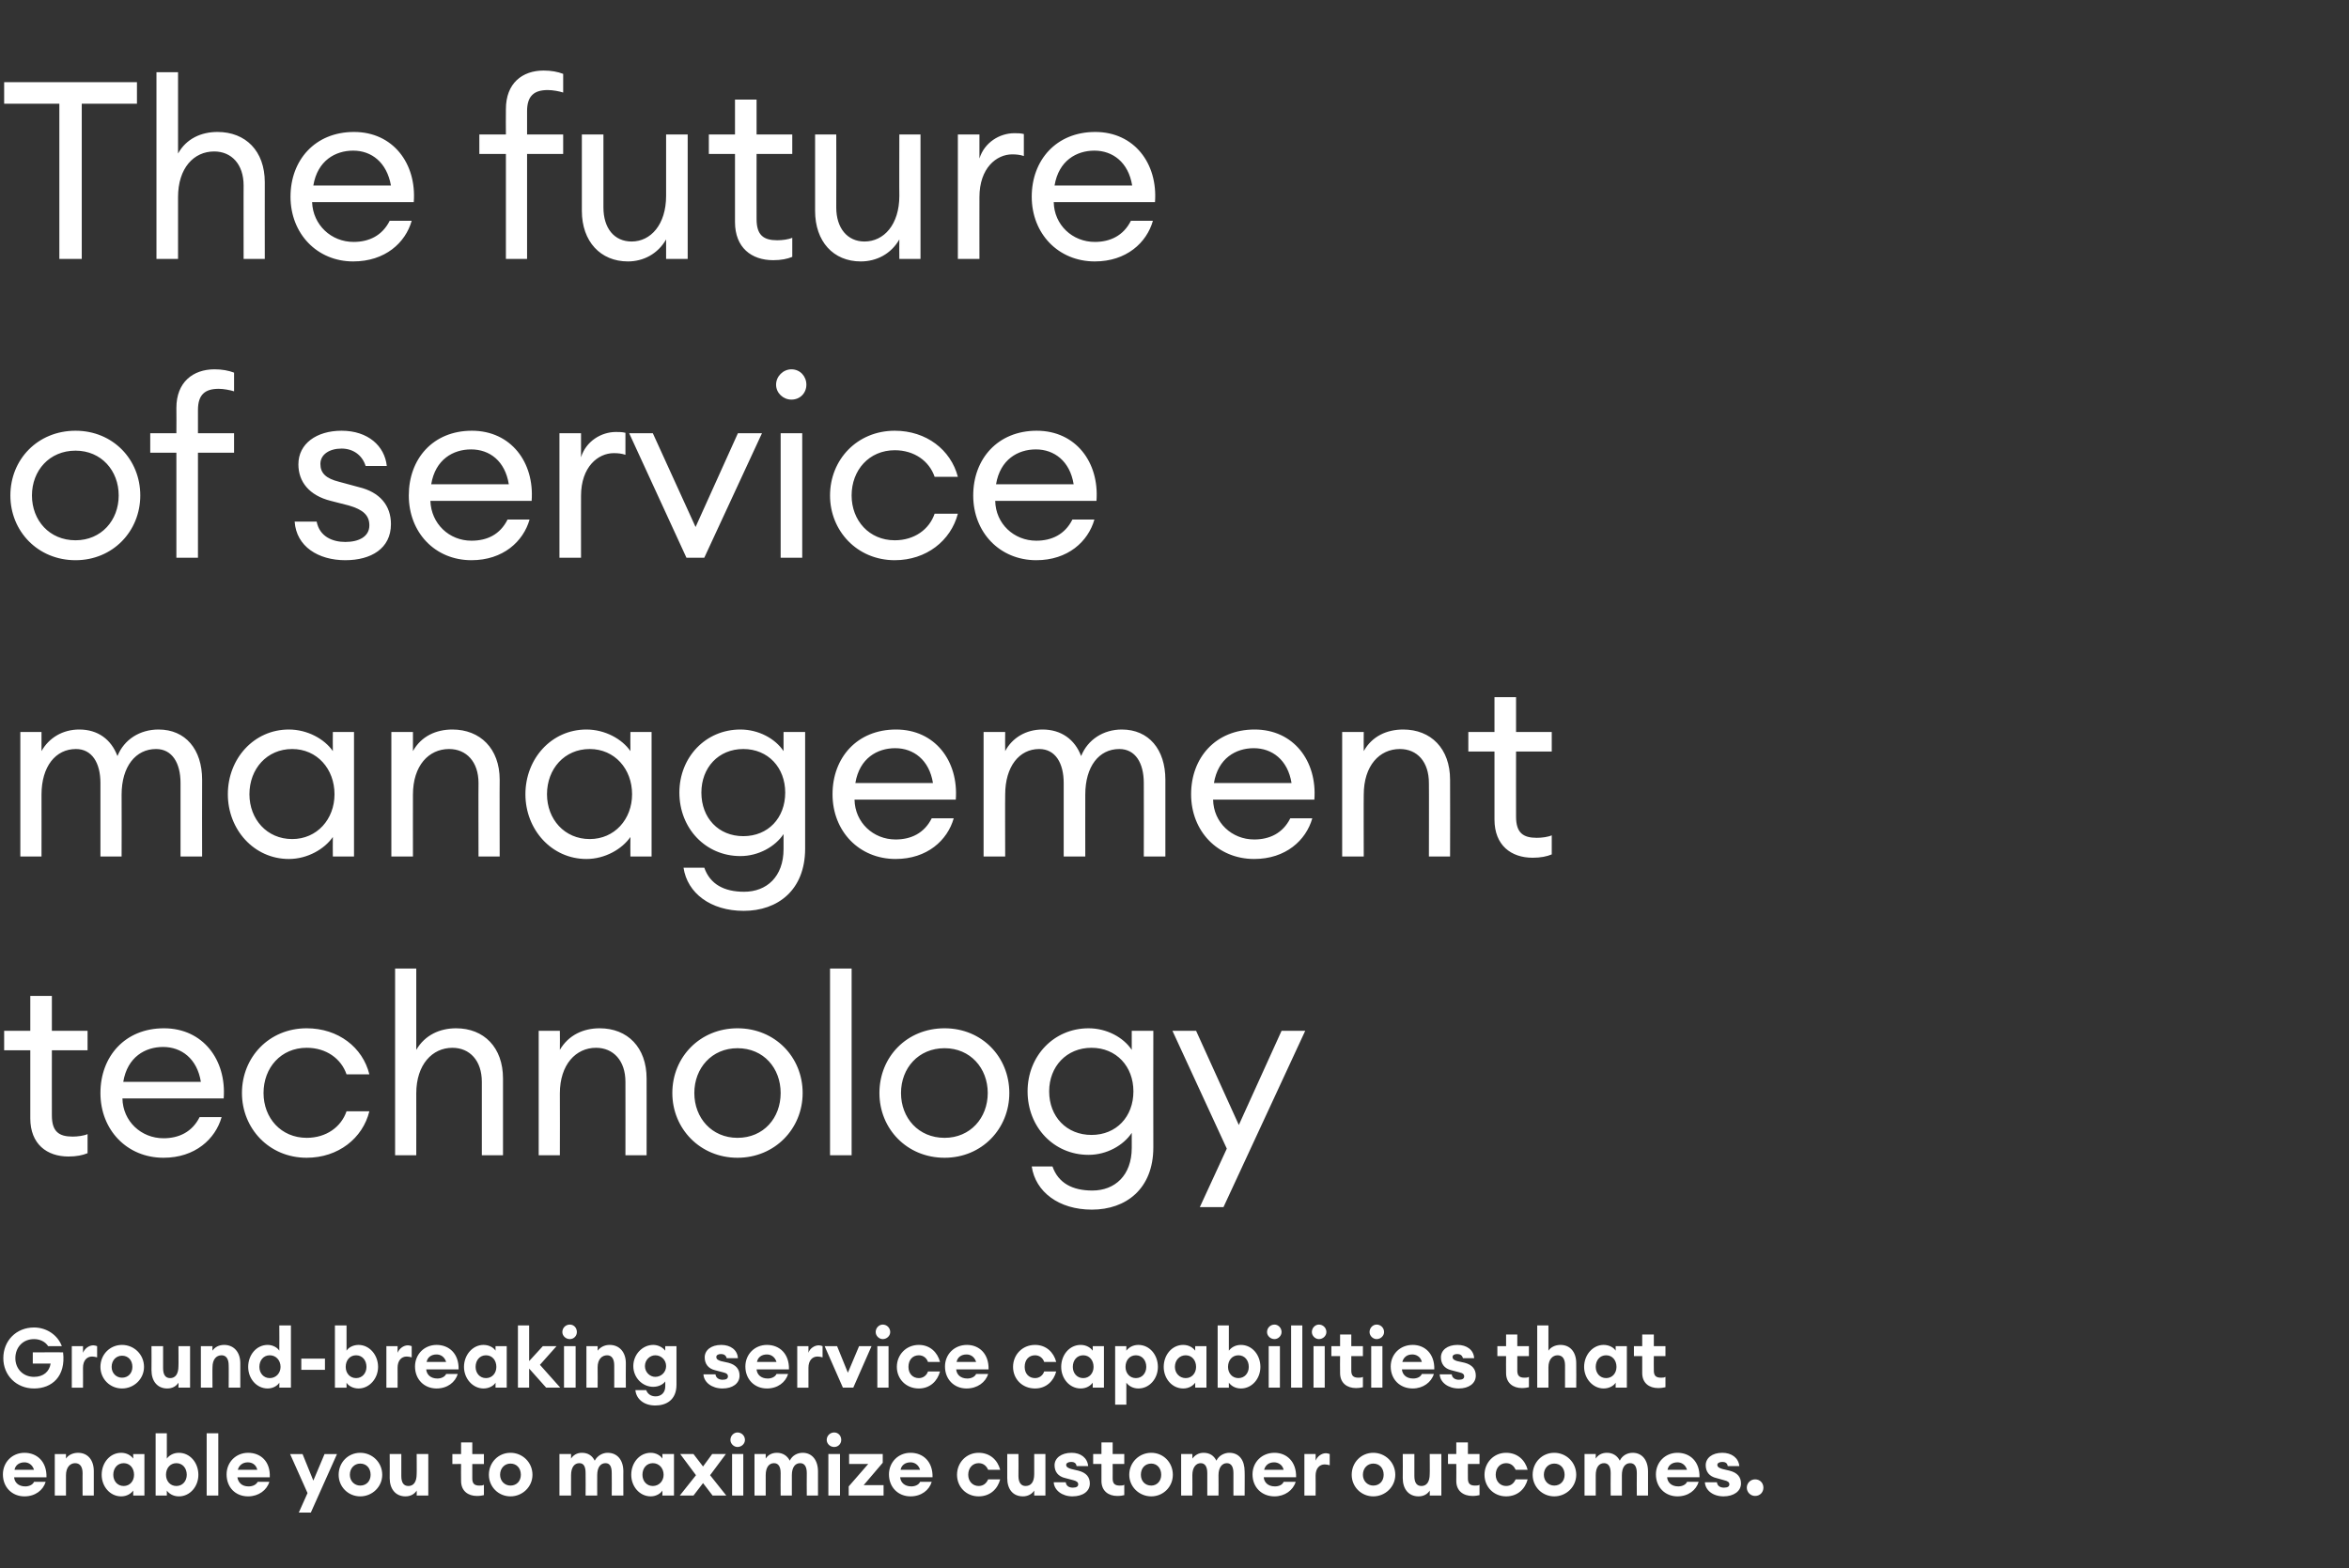 <?xml version="1.0" standalone="no"?><!DOCTYPE svg PUBLIC "-//W3C//DTD SVG 1.1//EN" "http://www.w3.org/Graphics/SVG/1.1/DTD/svg11.dtd"><svg xmlns="http://www.w3.org/2000/svg" version="1.1" width="566px" height="377.9px" viewBox="0 -1 566 377.9" style="top:-1px"><rect x="0" y="-1" width="566" height="377.9" fill="#333333" stroke="none"/><desc>The future of service management technology Ground-breaking service capabilities that enable you to maximize customer</desc><defs/><g id="Polygon76166"><path d="m5.9 359.6c-3 0-5.2-2.2-5.2-5.3c0-2.9 2.2-5.2 5.2-5.2c3 0 5.4 2.1 5.3 5.9H3.4c.1 1.2 1 2.2 2.7 2.2c.9 0 1.8-.4 2.1-1.1h2.8c-.6 2-2.5 3.5-5.1 3.5zm-2.4-6.4h4.7c-.4-1.3-1.4-1.8-2.3-1.8c-1.3 0-2.2.7-2.4 1.8zm9.7-3.8h2.7v1.1c.5-.8 1.6-1.4 2.9-1.4c2.4 0 3.8 1.8 3.8 4.4c.02 0 0 5.9 0 5.9h-2.7s-.02-5.44 0-5.4c0-1.5-.6-2.4-1.8-2.4c-1.2 0-2.2 1-2.2 2.9v4.9h-2.7v-10zm16-.3c1.4 0 2.4.7 2.9 1.4c-.02-.02 0-1.1 0-1.1h2.7v10h-2.7s-.02-1.16 0-1.2c-.5.7-1.5 1.4-2.9 1.4c-2.7 0-4.7-2.4-4.7-5.2c0-2.9 2-5.3 4.7-5.3zm.6 2.5c-1.5 0-2.5 1.2-2.5 2.8c0 1.5 1 2.7 2.5 2.7c1.5 0 2.5-1.2 2.5-2.7c0-1.6-1-2.8-2.5-2.8zm10.4 7.8h-2.7v-15h2.7s.02 6.08 0 6.1c.5-.7 1.5-1.4 2.9-1.4c2.7 0 4.7 2.4 4.7 5.3c0 2.8-2 5.2-4.7 5.2c-1.4 0-2.4-.7-2.9-1.4c.02.04 0 1.2 0 1.2zm2.3-7.8c-1.5 0-2.5 1.2-2.5 2.8c0 1.5 1 2.7 2.5 2.7c1.5 0 2.5-1.2 2.5-2.7c0-1.6-1-2.8-2.5-2.8zm7.3-7.2h2.8v15h-2.8v-15zm10 15.2c-3.1 0-5.2-2.2-5.2-5.3c0-2.9 2.2-5.2 5.2-5.2c3 0 5.4 2.1 5.2 5.9h-7.8c.2 1.2 1 2.2 2.7 2.2c1 0 1.8-.4 2.2-1.1h2.8c-.6 2-2.6 3.5-5.1 3.5zm-2.5-6.4h4.7c-.3-1.3-1.3-1.8-2.3-1.8c-1.2 0-2.1.7-2.4 1.8zM72 363.5l2.1-4.7l-4.2-9.4h3l2.6 6.4l2.7-6.4h3l-6.3 14.1H72zm14.8-3.9c-2.9 0-5.2-2.3-5.2-5.2c0-3 2.3-5.3 5.2-5.3c2.9 0 5.3 2.3 5.3 5.3c0 2.9-2.4 5.2-5.3 5.2zm0-2.6c1.5 0 2.5-1.1 2.5-2.6c0-1.6-1-2.7-2.5-2.7c-1.4 0-2.5 1.1-2.5 2.7c0 1.5 1.1 2.6 2.5 2.6zm7.1-7.6h2.8s-.02 5.3 0 5.3c0 1.5.5 2.4 1.7 2.4c1.2 0 2-.9 2-2.9c.04.04 0-4.8 0-4.8h2.8v10h-2.8s.04-1.18 0-1.2c-.5.8-1.4 1.4-2.7 1.4c-2.4 0-3.8-1.8-3.8-4.4c.04-.04 0-5.8 0-5.8zm21 10.1c-2.1 0-3.8-1.2-3.8-3.6c-.04-.04 0-4.1 0-4.1H109v-2.4h2.1v-2.8h2.7v2.8h2.8v2.4h-2.8v3.5c0 1.2.5 1.7 1.7 1.7c.4 0 .8 0 1.1-.2v2.5c-.4.1-1 .2-1.7.2zm8.1.1c-2.9 0-5.2-2.3-5.2-5.2c0-3 2.3-5.3 5.2-5.3c2.9 0 5.3 2.3 5.3 5.3c0 2.9-2.4 5.2-5.3 5.2zm0-2.6c1.5 0 2.5-1.1 2.5-2.6c0-1.6-1-2.7-2.5-2.7c-1.4 0-2.5 1.1-2.5 2.7c0 1.5 1.1 2.6 2.5 2.6zm11.8-7.6h2.8s-.02 1.1 0 1.1c.5-.8 1.4-1.4 2.6-1.4c1.5 0 2.5.7 3.1 1.9c.7-1.3 2-1.9 3.1-1.9c2.4 0 3.8 1.8 3.8 4.5c-.02-.04 0 5.8 0 5.8h-2.8s.04-5.38 0-5.4c0-1.5-.4-2.4-1.5-2.4c-1.2 0-2 1-2 2.9c-.02-.02 0 4.9 0 4.9h-2.8s.04-5.38 0-5.4c0-1.5-.4-2.4-1.5-2.4c-1.2 0-2 1-2 2.9c-.02-.02 0 4.9 0 4.9h-2.8v-10zm22-.3c1.3 0 2.4.7 2.8 1.4c.04-.02 0-1.1 0-1.1h2.8v10h-2.8s.04-1.16 0-1.2c-.4.7-1.5 1.4-2.8 1.4c-2.7 0-4.7-2.4-4.7-5.2c0-2.9 2-5.3 4.7-5.3zm.5 2.5c-1.5 0-2.5 1.2-2.5 2.8c0 1.5 1 2.7 2.5 2.7c1.5 0 2.6-1.2 2.6-2.7c0-1.6-1.1-2.8-2.6-2.8zm10.4 2.9l-3.8-5.1h3.2l2.3 3l2.2-3h3.3l-3.8 5.1l3.9 4.9h-3.3l-2.3-3l-2.3 3h-3.3l3.9-4.9zm10-6.8c-.9 0-1.7-.8-1.7-1.7c0-1 .8-1.8 1.7-1.8c1 0 1.8.8 1.8 1.8c0 .9-.8 1.7-1.8 1.7zm-1.3 1.7h2.7v10h-2.7v-10zm5.4 0h2.7v1.1c.5-.8 1.4-1.4 2.7-1.4c1.4 0 2.5.7 3.1 1.9c.6-1.3 1.9-1.9 3.1-1.9c2.3 0 3.7 1.8 3.7 4.5v5.8h-2.7s-.04-5.38 0-5.4c0-1.5-.5-2.4-1.6-2.4c-1.2 0-2 1-2 2.9v4.9h-2.7s-.04-5.38 0-5.4c0-1.5-.5-2.4-1.6-2.4c-1.2 0-2 1-2 2.9v4.9h-2.7v-10zm19.2-1.7c-1 0-1.8-.8-1.8-1.7c0-1 .8-1.8 1.8-1.8c1 0 1.7.8 1.7 1.8c0 .9-.7 1.7-1.7 1.7zm-1.4 1.7h2.8v10h-2.8v-10zm4.9 7.8l4.7-5.4h-4.6v-2.4h8.1v2.1l-4.6 5.4h4.8v2.5h-8.4v-2.2zm14.9 2.4c-3 0-5.2-2.2-5.2-5.3c0-2.9 2.2-5.2 5.2-5.2c3 0 5.4 2.1 5.3 5.9h-7.8c.1 1.2 1 2.2 2.7 2.2c.9 0 1.8-.4 2.1-1.1h2.8c-.6 2-2.5 3.5-5.1 3.5zm-2.4-6.4h4.7c-.4-1.3-1.4-1.8-2.3-1.8c-1.3 0-2.2.7-2.4 1.8zm18.8 6.4c-3 0-5.2-2.3-5.2-5.2c0-2.9 2.2-5.3 5.2-5.3c2.8 0 4.6 1.8 5.2 4.1h-2.9c-.4-.9-1.1-1.6-2.3-1.6c-1.4 0-2.5 1.1-2.5 2.8c0 1.6 1.1 2.7 2.5 2.7c1.2 0 1.9-.7 2.3-1.6h2.9c-.6 2.3-2.4 4.1-5.2 4.1zm6.9-10.2h2.7s.04 5.3 0 5.3c0 1.5.6 2.4 1.7 2.4c1.3 0 2.1-.9 2.1-2.9v-4.8h2.7v10h-2.7v-1.2c-.5.8-1.5 1.4-2.7 1.4c-2.5 0-3.8-1.8-3.8-4.4v-5.8zm15.7 10.2c-2.5 0-4.4-1.5-4.5-3.4h2.9c.1.9.8 1.3 1.7 1.3c.9 0 1.3-.3 1.3-.8c0-.5-.4-.8-1.2-1l-1.9-.5c-1.8-.4-2.6-1.6-2.6-3.1c0-1.7 1.6-3 4.1-3c2.2 0 3.8 1.2 4 3.2h-2.8c-.1-.8-.7-1-1.3-1c-.7 0-1.2.3-1.2.7c0 .6.6.8 1.2 1l1.7.4c2 .5 2.8 1.6 2.8 3.1c0 1.9-1.7 3.1-4.2 3.1zm10.8-.1c-2.1 0-3.8-1.2-3.8-3.6c-.02-.04 0-4.1 0-4.1h-2v-2.4h2v-2.8h2.7v2.8h2.8v2.4h-2.8s.02 3.52 0 3.5c0 1.2.5 1.7 1.7 1.7c.5 0 .8 0 1.1-.2v2.5c-.4.1-.9.2-1.7.2zm8.2.1c-2.9 0-5.3-2.3-5.3-5.2c0-3 2.4-5.3 5.3-5.3c2.9 0 5.2 2.3 5.2 5.3c0 2.9-2.3 5.2-5.2 5.2zm0-2.6c1.4 0 2.4-1.1 2.4-2.6c0-1.6-1-2.7-2.4-2.7c-1.5 0-2.5 1.1-2.5 2.7c0 1.5 1 2.6 2.5 2.6zm7.2-7.6h2.7s.04 1.1 0 1.1c.6-.8 1.5-1.4 2.7-1.4c1.5 0 2.5.7 3.1 1.9c.6-1.3 2-1.9 3.1-1.9c2.4 0 3.7 1.8 3.7 4.5c.04-.04 0 5.8 0 5.8h-2.7V354c0-1.5-.5-2.4-1.6-2.4c-1.1 0-2 1-2 2.9c.04-.02 0 4.9 0 4.9h-2.7V354c0-1.5-.5-2.4-1.6-2.4c-1.1 0-2 1-2 2.9c.04-.02 0 4.9 0 4.9h-2.7v-10zm22.5 10.2c-3.1 0-5.3-2.2-5.3-5.3c0-2.9 2.2-5.2 5.3-5.2c2.9 0 5.3 2.1 5.2 5.9h-7.8c.1 1.2 1 2.2 2.7 2.2c1 0 1.8-.4 2.1-1.1h2.9c-.6 2-2.6 3.5-5.1 3.5zm-2.5-6.4h4.7c-.3-1.3-1.4-1.8-2.3-1.8c-1.3 0-2.1.7-2.4 1.8zm9.7-3.8h2.7s.04 1.56 0 1.6c.4-1 1.4-1.8 2.5-1.8c.3 0 .6.1.9.2v2.7c-.4-.1-.8-.2-1.2-.2c-1.3 0-2.2 1-2.2 2.7c.04-.02 0 4.8 0 4.8h-2.7v-10zm16.6 10.2c-2.9 0-5.2-2.3-5.2-5.2c0-3 2.3-5.3 5.2-5.3c2.9 0 5.3 2.3 5.3 5.3c0 2.9-2.4 5.2-5.3 5.2zm0-2.6c1.5 0 2.5-1.1 2.5-2.6c0-1.6-1-2.7-2.5-2.7c-1.4 0-2.5 1.1-2.5 2.7c0 1.5 1.1 2.6 2.5 2.6zm7.1-7.6h2.8s-.02 5.3 0 5.3c0 1.5.5 2.4 1.7 2.4c1.2 0 2-.9 2-2.9c.04.04 0-4.8 0-4.8h2.8v10h-2.8s.04-1.18 0-1.2c-.5.8-1.4 1.4-2.7 1.4c-2.4 0-3.8-1.8-3.8-4.4c.04-.04 0-5.8 0-5.8zm16.8 10.1c-2.2 0-3.9-1.2-3.9-3.6c.04-.04 0-4.1 0-4.1h-2v-2.4h2v-2.8h2.8v2.8h2.8v2.4h-2.8s-.02 3.52 0 3.5c0 1.2.5 1.7 1.7 1.7c.4 0 .8 0 1.1-.2v2.5c-.4.1-1 .2-1.7.2zm8.1.1c-3 0-5.2-2.3-5.2-5.2c0-2.9 2.2-5.3 5.2-5.3c2.8 0 4.6 1.8 5.2 4.1h-2.9c-.4-.9-1.1-1.6-2.3-1.6c-1.4 0-2.5 1.1-2.5 2.8c0 1.6 1.1 2.7 2.5 2.7c1.2 0 1.9-.7 2.3-1.6h2.9c-.6 2.3-2.4 4.1-5.2 4.1zm11.6 0c-2.9 0-5.2-2.3-5.2-5.2c0-3 2.3-5.3 5.2-5.3c2.9 0 5.3 2.3 5.3 5.3c0 2.9-2.4 5.2-5.3 5.2zm0-2.6c1.5 0 2.5-1.1 2.5-2.6c0-1.6-1-2.7-2.5-2.7c-1.4 0-2.5 1.1-2.5 2.7c0 1.5 1.1 2.6 2.5 2.6zm7.3-7.6h2.7v1.1c.5-.8 1.4-1.4 2.7-1.4c1.4 0 2.5.7 3.1 1.9c.6-1.3 1.9-1.9 3.1-1.9c2.3 0 3.7 1.8 3.7 4.5v5.8h-2.7s-.04-5.38 0-5.4c0-1.5-.5-2.4-1.6-2.4c-1.2 0-2 1-2 2.9v4.9h-2.7s-.04-5.38 0-5.4c0-1.5-.5-2.4-1.6-2.4c-1.2 0-2 1-2 2.9v4.9h-2.7v-10zm22.4 10.2c-3 0-5.2-2.2-5.2-5.3c0-2.9 2.2-5.2 5.2-5.2c3 0 5.4 2.1 5.3 5.9h-7.8c.1 1.2 1 2.2 2.7 2.2c.9 0 1.8-.4 2.1-1.1h2.8c-.6 2-2.5 3.5-5.1 3.5zm-2.4-6.4h4.7c-.4-1.3-1.4-1.8-2.3-1.8c-1.3 0-2.2.7-2.4 1.8zm13.5 6.4c-2.6 0-4.4-1.5-4.5-3.4h2.9c.1.9.8 1.3 1.7 1.3c.9 0 1.3-.3 1.3-.8c0-.5-.4-.8-1.3-1l-1.8-.5c-1.8-.4-2.6-1.6-2.6-3.1c0-1.7 1.5-3 4-3c2.2 0 3.9 1.2 4.1 3.2h-2.8c-.1-.8-.7-1-1.3-1c-.7 0-1.2.3-1.2.7c0 .6.6.8 1.2 1l1.7.4c2 .5 2.8 1.6 2.8 3.1c0 1.9-1.8 3.1-4.2 3.1zm7.6-.1c-1.1 0-2-.9-2-2c0-1.1.9-2 2-2c1.2 0 2 .9 2 2c0 1.1-.8 2-2 2z" stroke="none" fill="#fff"/></g><g id="Polygon76165"><path d="m8.2 318.9c3 0 5.7 1.8 6.7 4.5h-3.3c-.7-1.1-2-1.7-3.4-1.7c-2.7 0-4.5 2-4.5 4.6c0 2.5 1.8 4.5 4.5 4.5c2.3 0 3.7-1.3 4-3.2c.04-.02-4.3 0-4.3 0v-2.7s7.34-.04 7.3 0c.7 5.8-2.7 8.7-7 8.7c-4.3 0-7.4-3.2-7.4-7.3c0-4.2 3.1-7.4 7.4-7.4zm9.1 4.5h2.7s.02 1.56 0 1.6c.4-1 1.4-1.8 2.5-1.8c.3 0 .6.1.9.2v2.7c-.4-.1-.8-.2-1.2-.2c-1.3 0-2.2 1-2.2 2.7c.02-.02 0 4.8 0 4.8h-2.7v-10zm12.1 10.2c-2.9 0-5.2-2.3-5.2-5.2c0-3 2.3-5.3 5.2-5.3c2.9 0 5.3 2.3 5.3 5.3c0 2.9-2.4 5.2-5.3 5.2zm0-2.6c1.5 0 2.5-1.1 2.5-2.6c0-1.6-1-2.7-2.5-2.7c-1.4 0-2.5 1.1-2.5 2.7c0 1.5 1.1 2.6 2.5 2.6zm7.1-7.6h2.8s-.02 5.3 0 5.3c0 1.5.5 2.4 1.7 2.4c1.2 0 2-.9 2-2.9c.04.04 0-4.8 0-4.8h2.8v10H43s.04-1.18 0-1.2c-.5.8-1.4 1.4-2.7 1.4c-2.4 0-3.8-1.8-3.8-4.4c.04-.04 0-5.8 0-5.8zm11.9 0h2.8s-.04 1.1 0 1.1c.5-.8 1.5-1.4 2.8-1.4c2.4 0 3.9 1.8 3.9 4.4c-.02 0 0 5.9 0 5.9h-2.8s.04-5.44 0-5.4c0-1.5-.6-2.4-1.7-2.4c-1.3 0-2.2 1-2.2 2.9c-.04-.02 0 4.9 0 4.9h-2.8v-10zm16.1-.3c1.3 0 2.4.7 2.8 1.4c.04-.02 0-6.1 0-6.1h2.8v15h-2.8s.04-1.16 0-1.2c-.4.7-1.5 1.4-2.8 1.4c-2.7 0-4.7-2.4-4.7-5.2c0-2.9 2-5.3 4.7-5.3zm.5 2.5c-1.5 0-2.5 1.2-2.5 2.8c0 1.5 1 2.7 2.5 2.7c1.5 0 2.6-1.2 2.6-2.7c0-1.6-1.1-2.8-2.6-2.8zm7.6.8h5.7v2.7h-5.7v-2.7zm10.9 7h-2.8v-15h2.8s-.02 6.08 0 6.1c.4-.7 1.5-1.4 2.9-1.4c2.6 0 4.7 2.4 4.7 5.3c0 2.8-2.1 5.2-4.7 5.2c-1.4 0-2.5-.7-2.9-1.4c-.02.04 0 1.2 0 1.2zm2.3-7.8c-1.5 0-2.5 1.2-2.5 2.8c0 1.5 1 2.7 2.5 2.7c1.5 0 2.5-1.2 2.5-2.7c0-1.6-1-2.8-2.5-2.8zm7.3-2.2h2.7s.02 1.56 0 1.6c.4-1 1.4-1.8 2.5-1.8c.3 0 .6.1.9.2v2.7c-.4-.1-.8-.2-1.2-.2c-1.3 0-2.2 1-2.2 2.7c.02-.02 0 4.8 0 4.8h-2.7v-10zm12.1 10.2c-3 0-5.2-2.2-5.2-5.3c0-2.9 2.2-5.2 5.2-5.2c3 0 5.4 2.1 5.3 5.9h-7.8c.1 1.2 1 2.2 2.7 2.2c.9 0 1.8-.4 2.1-1.1h2.8c-.6 2-2.5 3.5-5.1 3.5zm-2.4-6.4h4.7c-.4-1.3-1.4-1.8-2.3-1.8c-1.3 0-2.2.7-2.4 1.8zm13.7-4.1c1.4 0 2.5.7 2.9 1.4v-1.1h2.7v10h-2.7v-1.2c-.4.7-1.5 1.4-2.9 1.4c-2.6 0-4.7-2.4-4.7-5.2c0-2.9 2.1-5.3 4.7-5.3zm.6 2.5c-1.5 0-2.5 1.2-2.5 2.8c0 1.5 1 2.7 2.5 2.7c1.5 0 2.5-1.2 2.5-2.7c0-1.6-1-2.8-2.5-2.8zm7.7-7.2h2.7v8.6l3.3-3.6h3.3l-4 4.5l4.9 5.5h-3.4l-4.1-4.6v4.6h-2.7v-15zm12.5 3.3c-1 0-1.8-.8-1.8-1.7c0-1 .8-1.8 1.8-1.8c1 0 1.7.8 1.7 1.8c0 .9-.7 1.7-1.7 1.7zm-1.4 1.7h2.8v10h-2.8v-10zm5.4 0h2.7s.04 1.1 0 1.1c.6-.8 1.6-1.4 2.9-1.4c2.4 0 3.9 1.8 3.9 4.4c-.04 0 0 5.9 0 5.9H148s.02-5.44 0-5.4c0-1.5-.6-2.4-1.7-2.4c-1.3 0-2.3 1-2.3 2.9c.04-.02 0 4.9 0 4.9h-2.7v-10zm14.4 10.6c.4 1 1.2 1.5 2.3 1.5c1.2 0 2.3-.8 2.3-2.4v-1.2c-.6.8-1.7 1.3-2.9 1.3c-2.6 0-4.8-2.2-4.8-5c0-2.8 2.2-5.1 4.8-5.1c1.2 0 2.3.6 2.9 1.4c-.04-.02 0-1.1 0-1.1h2.7v9.3c0 3.7-2.5 5-5.1 5c-2.8 0-4.6-1.6-4.8-3.7h2.6zm2.2-8.4c-1.3 0-2.5 1.1-2.5 2.6c0 1.5 1.2 2.6 2.5 2.6c1.4 0 2.6-1.1 2.6-2.6c0-1.5-1.2-2.6-2.6-2.6zm16.2 8c-2.6 0-4.5-1.5-4.6-3.4h2.9c.1.9.9 1.3 1.7 1.3c.9 0 1.3-.3 1.3-.8c0-.5-.3-.8-1.2-1l-1.9-.5c-1.7-.4-2.5-1.6-2.5-3.1c0-1.7 1.5-3 4-3c2.2 0 3.9 1.2 4 3.2h-2.7c-.2-.8-.8-1-1.4-1c-.7 0-1.1.3-1.1.7c0 .6.5.8 1.1 1l1.8.4c1.9.5 2.7 1.6 2.7 3.1c0 1.9-1.7 3.1-4.1 3.1zm10.7 0c-3 0-5.2-2.2-5.2-5.3c0-2.9 2.2-5.2 5.2-5.2c3 0 5.4 2.1 5.3 5.9h-7.8c.1 1.2 1 2.2 2.7 2.2c.9 0 1.8-.4 2.1-1.1h2.8c-.6 2-2.5 3.5-5.1 3.5zm-2.4-6.4h4.7c-.4-1.3-1.4-1.8-2.3-1.8c-1.3 0-2.2.7-2.4 1.8zm9.7-3.8h2.7v1.6c.3-1 1.4-1.8 2.5-1.8c.3 0 .6.1.9.2v2.7c-.4-.1-.8-.2-1.2-.2c-1.3 0-2.2 1-2.2 2.7v4.8h-2.7v-10zm6.6 0h3l2.6 6.4l2.7-6.4h3l-4.4 10h-2.5l-4.4-10zm14-1.7c-.9 0-1.7-.8-1.7-1.7c0-1 .8-1.8 1.7-1.8c1 0 1.8.8 1.8 1.8c0 .9-.8 1.7-1.8 1.7zm-1.3 1.7h2.7v10h-2.7v-10zm10 10.2c-3.1 0-5.3-2.3-5.3-5.2c0-2.9 2.2-5.3 5.3-5.3c2.7 0 4.5 1.8 5.1 4.1h-2.9c-.3-.9-1.1-1.6-2.2-1.6c-1.5 0-2.5 1.1-2.5 2.8c0 1.6 1 2.7 2.5 2.7c1.1 0 1.9-.7 2.2-1.6h2.9c-.6 2.3-2.4 4.1-5.1 4.1zm11.5 0c-3 0-5.2-2.2-5.2-5.3c0-2.9 2.2-5.2 5.3-5.2c2.9 0 5.3 2.1 5.2 5.9h-7.8c.1 1.2 1 2.2 2.7 2.2c.9 0 1.8-.4 2.1-1.1h2.9c-.6 2-2.6 3.5-5.2 3.5zm-2.4-6.4h4.7c-.4-1.3-1.4-1.8-2.3-1.8c-1.3 0-2.2.7-2.4 1.8zm18.9 6.4c-3.1 0-5.3-2.3-5.3-5.2c0-2.9 2.2-5.3 5.3-5.3c2.7 0 4.5 1.8 5.1 4.1h-2.9c-.3-.9-1.1-1.6-2.2-1.6c-1.5 0-2.5 1.1-2.5 2.8c0 1.6 1 2.7 2.5 2.7c1.1 0 1.9-.7 2.2-1.6h2.9c-.6 2.3-2.4 4.1-5.1 4.1zm11-10.5c1.4 0 2.4.7 2.9 1.4c-.02-.02 0-1.1 0-1.1h2.7v10h-2.7s-.02-1.16 0-1.2c-.5.7-1.5 1.4-2.9 1.4c-2.7 0-4.7-2.4-4.7-5.2c0-2.9 2-5.3 4.7-5.3zm.6 2.5c-1.5 0-2.5 1.2-2.5 2.8c0 1.5 1 2.7 2.5 2.7c1.5 0 2.5-1.2 2.5-2.7c0-1.6-1-2.8-2.5-2.8zm7.7-2.2h2.7s.02 1.08 0 1.1c.5-.7 1.5-1.4 2.9-1.4c2.7 0 4.7 2.4 4.7 5.3c0 2.8-2 5.2-4.7 5.2c-1.4 0-2.4-.7-2.9-1.4c.02.04 0 5.3 0 5.3h-2.7v-14.1zm5 2.2c-1.5 0-2.5 1.2-2.5 2.8c0 1.5 1 2.7 2.5 2.7c1.5 0 2.5-1.2 2.5-2.7c0-1.6-1-2.8-2.5-2.8zm11.4-2.5c1.4 0 2.4.7 2.9 1.4c-.04-.02 0-1.1 0-1.1h2.7v10H288s-.04-1.16 0-1.2c-.5.7-1.5 1.4-2.9 1.4c-2.7 0-4.7-2.4-4.7-5.2c0-2.9 2-5.3 4.7-5.3zm.6 2.5c-1.5 0-2.6 1.2-2.6 2.8c0 1.5 1.1 2.7 2.6 2.7c1.5 0 2.5-1.2 2.5-2.7c0-1.6-1-2.8-2.5-2.8zm10.4 7.8h-2.7v-15h2.7v6.1c.5-.7 1.5-1.4 2.9-1.4c2.7 0 4.7 2.4 4.7 5.3c0 2.8-2 5.2-4.7 5.2c-1.4 0-2.4-.7-2.9-1.4v1.2zm2.3-7.8c-1.5 0-2.5 1.2-2.5 2.8c0 1.5 1 2.7 2.5 2.7c1.5 0 2.5-1.2 2.5-2.7c0-1.6-1-2.8-2.5-2.8zm8.7-3.9c-1 0-1.8-.8-1.8-1.7c0-1 .8-1.8 1.8-1.8c.9 0 1.7.8 1.7 1.8c0 .9-.8 1.7-1.7 1.7zm-1.4 1.7h2.7v10h-2.7v-10zm5.4-5h2.7v15h-2.7v-15zm6.7 3.3c-.9 0-1.7-.8-1.7-1.7c0-1 .8-1.8 1.7-1.8c1 0 1.8.8 1.8 1.8c0 .9-.8 1.7-1.8 1.7zm-1.3 1.7h2.7v10h-2.7v-10zm10.2 10.1c-2.1 0-3.8-1.2-3.8-3.6c-.04-.04 0-4.1 0-4.1h-2.1v-2.4h2.1v-2.8h2.7v2.8h2.8v2.4h-2.8v3.5c0 1.2.5 1.7 1.7 1.7c.4 0 .8 0 1.1-.2v2.5c-.4.1-1 .2-1.7.2zm5-11.8c-.9 0-1.7-.8-1.7-1.7c0-1 .8-1.8 1.7-1.8c1 0 1.8.8 1.8 1.8c0 .9-.8 1.7-1.8 1.7zm-1.3 1.7h2.7v10h-2.7v-10zm10 10.2c-3.1 0-5.3-2.2-5.3-5.3c0-2.9 2.2-5.2 5.3-5.2c2.9 0 5.3 2.1 5.2 5.9h-7.8c.1 1.2 1 2.2 2.7 2.2c1 0 1.8-.4 2.1-1.1h2.9c-.6 2-2.6 3.5-5.1 3.5zm-2.5-6.4h4.7c-.3-1.3-1.4-1.8-2.3-1.8c-1.3 0-2.1.7-2.4 1.8zm13.6 6.4c-2.6 0-4.5-1.5-4.6-3.4h2.9c.1.9.9 1.3 1.7 1.3c.9 0 1.3-.3 1.3-.8c0-.5-.3-.8-1.2-1l-1.9-.5c-1.7-.4-2.5-1.6-2.5-3.1c0-1.7 1.5-3 4-3c2.2 0 3.9 1.2 4 3.2h-2.7c-.2-.8-.8-1-1.4-1c-.7 0-1.1.3-1.1.7c0 .6.5.8 1.1 1l1.8.4c1.9.5 2.7 1.6 2.7 3.1c0 1.9-1.7 3.1-4.1 3.1zm15.2-.1c-2.1 0-3.8-1.2-3.8-3.6c-.04-.04 0-4.1 0-4.1h-2.1v-2.4h2.1v-2.8h2.7v2.8h2.8v2.4h-2.8v3.5c0 1.2.5 1.7 1.7 1.7c.4 0 .8 0 1.1-.2v2.5c-.4.1-1 .2-1.7.2zm3.7-15.1h2.7s.02 6.1 0 6.1c.5-.8 1.6-1.4 2.9-1.4c2.4 0 3.8 1.8 3.8 4.4c.04 0 0 5.9 0 5.9h-2.7V328c0-1.5-.6-2.4-1.8-2.4c-1.2 0-2.2 1-2.2 2.9c.02-.02 0 4.9 0 4.9h-2.7v-15zm16 4.7c1.4 0 2.5.7 2.9 1.4v-1.1h2.7v10h-2.7v-1.2c-.4.7-1.5 1.4-2.9 1.4c-2.6 0-4.7-2.4-4.7-5.2c0-2.9 2.1-5.3 4.7-5.3zm.6 2.5c-1.5 0-2.5 1.2-2.5 2.8c0 1.5 1 2.7 2.5 2.7c1.5 0 2.5-1.2 2.5-2.7c0-1.6-1-2.8-2.5-2.8zm12.5 7.9c-2.1 0-3.8-1.2-3.8-3.6c.02-.04 0-4.1 0-4.1h-2v-2.4h2v-2.8h2.8v2.8h2.8v2.4h-2.8s-.04 3.52 0 3.5c0 1.2.5 1.7 1.7 1.7c.4 0 .8 0 1.1-.2v2.5c-.5.1-1 .2-1.8.2z" stroke="none" fill="#fff"/></g><g id="Polygon76164"><path d="m16.5 277.7c-5.2 0-9.2-3-9.2-9.2c.02-.02 0-16.4 0-16.4H1v-4.7h6.3V239h5.2v8.4h8.6v4.7h-8.6s-.02 15.72 0 15.7c0 3.9 1.7 5.1 5 5.1c1.2 0 2.7-.2 3.6-.6v4.6c-1.2.5-2.7.8-4.6.8zm22.9.3c-8.8 0-15.2-6.7-15.2-15.6c0-8.8 5.9-15.6 15.3-15.6c9.4 0 15.1 7.6 14.4 16.9H29.5c.1 5.5 4.5 9.6 9.9 9.6c3.7 0 6.9-1.5 8.7-5.1h5.3c-1.5 5.3-6.4 9.8-14 9.8zm-9.7-18.3h18.7c-.9-5.6-4.7-8.4-9.1-8.4c-4.3 0-8.6 2.4-9.6 8.4zM73.9 278c-9.1 0-15.6-7.1-15.6-15.6c0-8.6 6.5-15.6 15.6-15.6c7.6 0 13.5 4.6 15.1 11.1h-5.5c-1.3-3.8-4.9-6.4-9.6-6.4c-6.2 0-10.4 4.8-10.4 10.9c0 6 4.2 10.8 10.4 10.8c4.7 0 8.3-2.6 9.6-6.4h5.5c-1.6 6.5-7.5 11.2-15.1 11.2zm21.3-45.6h5.1s.02 19.58 0 19.6c2.1-3.6 5.7-5.2 9.6-5.2c6.7 0 11.3 4.6 11.3 12.1v18.5h-5.1v-17.7c0-5.1-2.9-8.2-7.1-8.2c-4.8 0-8.7 4-8.7 11c.02-.02 0 14.9 0 14.9h-5.1v-45zm34.6 15h5.1s.04 4.58 0 4.6c2.1-3.6 5.7-5.2 9.6-5.2c6.7 0 11.3 4.6 11.3 12.1c.02-.02 0 18.5 0 18.5h-5.1s.02-17.74 0-17.7c0-5.1-2.9-8.2-7.1-8.2c-4.8 0-8.7 4-8.7 11c.04-.02 0 14.9 0 14.9h-5.1v-30zm47.9 30.6c-9 0-15.7-7-15.7-15.6c0-8.7 6.7-15.6 15.7-15.6c9 0 15.7 6.9 15.7 15.6c0 8.6-6.7 15.6-15.7 15.6zm0-4.8c6.3 0 10.4-4.8 10.4-10.8c0-6-4.1-10.8-10.4-10.8c-6.2 0-10.4 4.8-10.4 10.8c0 6 4.2 10.8 10.4 10.8zm22.3-40.8h5.2v45H200v-45zm27.6 45.6c-9.1 0-15.7-7-15.7-15.6c0-8.7 6.6-15.6 15.7-15.6c9 0 15.6 6.9 15.6 15.6c0 8.6-6.6 15.6-15.6 15.6zm0-4.8c6.2 0 10.4-4.8 10.4-10.8c0-6-4.2-10.8-10.4-10.8c-6.3 0-10.5 4.8-10.5 10.8c0 6 4.2 10.8 10.5 10.8zm26 6.9c1.4 4 4.8 5.8 9.6 5.8c5.4 0 9.5-3.6 9.5-10.3V272c-2 3-6 5.3-10.4 5.3c-8.4 0-14.7-6.7-14.7-15.3c0-8.5 6.3-15.2 14.7-15.2c4.4 0 8.4 2.2 10.4 5.2v-4.6h5.2s-.04 28.1 0 28.1c0 10-6.6 15-14.8 15c-8 0-13.6-4.3-14.5-10.4h5zm9.4-28.6c-6 0-10.2 4.5-10.2 10.5c0 6.1 4.2 10.5 10.2 10.5c6 0 10.1-4.4 10.1-10.5c0-6-4.1-10.5-10.1-10.5zm26.1 38.4l6.5-14.1l-13.1-28.4h5.7l10.3 22.7l10.3-22.7h5.7l-19.7 42.5h-5.7z" stroke="none" fill="#fff"/></g><g id="Polygon76163"><path d="m4.9 175.4h5.1s.02 4.58 0 4.6c1.8-3.2 5.1-5.2 9.1-5.2c4.5 0 7.7 2.4 9.2 6.4c1.6-4 5.4-6.4 9.9-6.4c6.5 0 10.5 4.8 10.5 12.1c-.04.04 0 18.5 0 18.5h-5.2v-17.7c0-4.8-2-8.2-5.9-8.2c-4.9 0-8.3 4.2-8.3 11c.04-.02 0 14.9 0 14.9h-5.1s-.02-17.68 0-17.7c0-4.8-2-8.2-5.9-8.2c-4.9 0-8.3 4.2-8.3 11c.02-.02 0 14.9 0 14.9H4.9v-30zm64.7-.6c4.5 0 8.6 2.3 10.6 5.2c-.04-.02 0-4.6 0-4.6h5.1v30h-5.1s-.04-4.66 0-4.7c-2 2.9-6.1 5.3-10.6 5.3c-8.4 0-14.7-7.1-14.7-15.6c0-8.6 6.3-15.6 14.7-15.6zm.8 4.7c-6.1 0-10.3 4.8-10.3 10.9c0 6 4.2 10.8 10.3 10.8c6 0 10.2-4.8 10.2-10.8c0-6.1-4.2-10.9-10.2-10.9zm23.9-4.1h5.2s-.02 4.58 0 4.6c2-3.6 5.6-5.2 9.5-5.2c6.7 0 11.4 4.6 11.4 12.1c-.04-.02 0 18.5 0 18.5h-5.1s-.04-17.74 0-17.7c0-5.1-2.9-8.2-7.1-8.2c-4.9 0-8.7 4-8.7 11c-.02-.02 0 14.9 0 14.9h-5.2v-30zm47-.6c4.5 0 8.6 2.3 10.6 5.2c-.04-.02 0-4.6 0-4.6h5.1v30h-5.1s-.04-4.66 0-4.7c-2 2.9-6.1 5.3-10.6 5.3c-8.4 0-14.7-7.1-14.7-15.6c0-8.6 6.3-15.6 14.7-15.6zm.8 4.7c-6.1 0-10.3 4.8-10.3 10.9c0 6 4.2 10.8 10.3 10.8c6 0 10.2-4.8 10.2-10.8c0-6.1-4.2-10.9-10.2-10.9zm27.6 28.6c1.4 4 4.8 5.8 9.6 5.8c5.4 0 9.5-3.6 9.5-10.3V200c-2 3-6 5.3-10.4 5.3c-8.4 0-14.7-6.7-14.7-15.3c0-8.5 6.3-15.2 14.7-15.2c4.4 0 8.4 2.2 10.4 5.2c.02-.02 0-4.6 0-4.6h5.2s-.02 28.1 0 28.1c0 10-6.6 15-14.8 15c-8 0-13.6-4.3-14.5-10.4h5zm9.4-28.6c-6 0-10.1 4.5-10.1 10.5c0 6.1 4.1 10.5 10.1 10.5c6 0 10.1-4.4 10.1-10.5c0-6-4.1-10.5-10.1-10.5zm36.7 26.5c-8.8 0-15.2-6.7-15.2-15.6c0-8.8 5.9-15.6 15.3-15.6c9.4 0 15.1 7.6 14.4 16.9h-24.4c.1 5.5 4.5 9.6 9.9 9.6c3.7 0 6.9-1.5 8.7-5.1h5.3c-1.5 5.3-6.4 9.8-14 9.8zm-9.7-18.3h18.7c-.9-5.6-4.7-8.4-9.1-8.4c-4.3 0-8.6 2.4-9.6 8.4zm30.9-12.3h5.2s-.04 4.58 0 4.6c1.7-3.2 5-5.2 9-5.2c4.5 0 7.8 2.4 9.3 6.4c1.6-4 5.4-6.4 9.8-6.4c6.5 0 10.5 4.8 10.5 12.1v18.5h-5.2s.04-17.68 0-17.7c0-4.8-2-8.2-5.9-8.2c-4.9 0-8.2 4.2-8.2 11c-.02-.02 0 14.9 0 14.9h-5.2s.02-17.68 0-17.7c0-4.8-2-8.2-5.9-8.2c-4.8 0-8.2 4.2-8.2 11c-.04-.02 0 14.9 0 14.9H237v-30zm65.2 30.6c-8.8 0-15.2-6.7-15.2-15.6c0-8.8 5.9-15.6 15.3-15.6c9.4 0 15.1 7.6 14.4 16.9h-24.4c.1 5.5 4.5 9.6 9.9 9.6c3.7 0 6.9-1.5 8.7-5.1h5.3c-1.5 5.3-6.4 9.8-14 9.8zm-9.7-18.3h18.7c-.9-5.6-4.7-8.4-9.1-8.4c-4.3 0-8.6 2.4-9.6 8.4zm30.9-12.3h5.2s-.04 4.58 0 4.6c2-3.6 5.6-5.2 9.5-5.2c6.7 0 11.3 4.6 11.3 12.1c.04-.02 0 18.5 0 18.5h-5.1s.04-17.74 0-17.7c0-5.1-2.8-8.2-7-8.2c-4.9 0-8.7 4-8.7 11c-.04-.02 0 14.9 0 14.9h-5.2v-30zm45.9 30.3c-5.2 0-9.2-3-9.2-9.2c.02-.02 0-16.4 0-16.4h-6.3v-4.7h6.3V167h5.2v8.4h8.6v4.7h-8.6s-.02 15.72 0 15.7c0 3.9 1.7 5.1 5 5.1c1.2 0 2.7-.2 3.6-.6v4.6c-1.2.5-2.7.8-4.6.8z" stroke="none" fill="#fff"/></g><g id="Polygon76162"><path d="m18.2 134c-9.1 0-15.7-7-15.7-15.6c0-8.7 6.6-15.6 15.7-15.6c9 0 15.6 6.9 15.6 15.6c0 8.6-6.6 15.6-15.6 15.6zm0-4.8c6.2 0 10.4-4.8 10.4-10.8c0-6-4.2-10.8-10.4-10.8c-6.3 0-10.5 4.8-10.5 10.8c0 6 4.2 10.8 10.5 10.8zm24.3-21.1h-6.3v-4.7h6.3s.04-6.1 0-6.1c0-6.2 4-9.3 9.2-9.3c1.8 0 3.4.3 4.7.8v4.5c-1-.3-2.5-.6-3.7-.6c-3.3 0-5 1.4-5 5.1v5.6h8.7v4.7h-8.7v25.3h-5.2v-25.3zM83.2 134c-6.5 0-11.8-3.3-12.2-9.3h5.3c.7 3.6 3.8 4.9 6.9 4.9c3.3 0 5.8-1.3 5.8-4c0-2.4-1.5-3.8-5-4.8l-4.3-1.1c-5.2-1.3-7.8-4.6-7.8-8.8c0-5 4.4-8.1 10.4-8.1c6.4 0 10.4 3.7 10.9 8.5h-5.1c-.8-2.6-3-4.2-5.8-4.2c-2.9 0-5.1 1.4-5.1 3.7c0 2.2 1.3 3.5 4.5 4.3l4.8 1.3c5 1.2 7.7 4.4 7.7 8.9c0 5.9-4.8 8.7-11 8.7zm30.4 0c-8.8 0-15.1-6.7-15.1-15.6c0-8.8 5.8-15.6 15.2-15.6c9.4 0 15.1 7.6 14.4 16.9h-24.4c.2 5.5 4.5 9.6 9.9 9.6c3.8 0 6.9-1.5 8.7-5.1h5.3c-1.5 5.3-6.4 9.8-14 9.8zm-9.7-18.3h18.7c-.9-5.6-4.6-8.4-9.1-8.4c-4.3 0-8.6 2.4-9.6 8.4zm30.9-12.3h5.2s-.02 5.78 0 5.8c1.2-3.9 4.9-6.1 8.4-6.1c.8 0 1.5 0 2.3.2v5.3c-.9-.3-1.8-.4-2.8-.4c-3.8 0-7.9 3.3-7.9 10.3c-.02-.02 0 14.9 0 14.9h-5.2v-30zm16.8 0h5.7l10.3 22.6l10.2-22.6h5.8l-13.9 30h-4.3l-13.8-30zm39.1-8.1c-2 0-3.7-1.6-3.7-3.6c0-2 1.7-3.7 3.7-3.7c2.1 0 3.6 1.7 3.6 3.7c0 2-1.5 3.6-3.6 3.6zm-2.6 8.1h5.2v30h-5.2v-30zm27.5 30.6c-9.1 0-15.6-7.1-15.6-15.6c0-8.6 6.5-15.6 15.6-15.6c7.6 0 13.5 4.6 15.2 11.1h-5.6c-1.3-3.8-4.9-6.4-9.6-6.4c-6.2 0-10.4 4.8-10.4 10.9c0 6 4.2 10.8 10.4 10.8c4.7 0 8.3-2.6 9.6-6.4h5.6c-1.7 6.5-7.6 11.2-15.2 11.2zm34.1 0c-8.8 0-15.2-6.7-15.2-15.6c0-8.8 5.9-15.6 15.3-15.6c9.4 0 15.1 7.6 14.4 16.9h-24.4c.1 5.5 4.5 9.6 9.9 9.6c3.7 0 6.9-1.5 8.7-5.1h5.3c-1.5 5.3-6.4 9.8-14 9.8zm-9.7-18.3h18.7c-.9-5.6-4.7-8.4-9.1-8.4c-4.3 0-8.6 2.4-9.6 8.4z" stroke="none" fill="#fff"/></g><g id="Polygon76161"><path d="m14.3 24H1v-5.2h32v5.2H19.7v37.4h-5.4V24zm23.4-7.6h5.2V36c2-3.6 5.6-5.2 9.5-5.2c6.8 0 11.4 4.6 11.4 12.1c-.02-.02 0 18.5 0 18.5h-5.1s-.02-17.74 0-17.7c0-5.1-2.9-8.2-7.1-8.2c-4.9 0-8.7 4-8.7 11v14.9h-5.2v-45zM85.1 62C76.4 62 70 55.3 70 46.4c0-8.8 5.9-15.6 15.3-15.6c9.4 0 15.1 7.6 14.4 16.9H75.2c.2 5.5 4.6 9.6 10 9.6c3.7 0 6.9-1.5 8.7-5.1h5.3c-1.5 5.3-6.4 9.8-14.1 9.8zm-9.6-18.3h18.7c-1-5.6-4.7-8.4-9.1-8.4c-4.3 0-8.6 2.4-9.6 8.4zm46.4-7.6h-6.4v-4.7h6.4s-.04-6.1 0-6.1c0-6.2 3.9-9.3 9.1-9.3c1.8 0 3.4.3 4.7.8v4.5c-.9-.3-2.5-.6-3.7-.6c-3.3 0-5 1.4-5 5.1c.02.04 0 5.6 0 5.6h8.7v4.7H127v25.3h-5.1V36.1zm18.3-4.7h5.2s-.02 17.6 0 17.6c0 5 2.6 8.2 6.8 8.2c4.6 0 8.3-4.1 8.3-11V31.4h5.2v30h-5.2v-4.7c-2 3.5-5.5 5.3-9.2 5.3c-6.6 0-11.1-4.8-11.1-12.2c.02-.02 0-18.4 0-18.4zm46.1 30.3c-5.2 0-9.2-3-9.2-9.2c.02-.02 0-16.4 0-16.4h-6.3v-4.7h6.3V23h5.2v8.4h8.6v4.7h-8.6s-.02 15.72 0 15.7c0 3.9 1.7 5.1 5 5.1c1.2 0 2.7-.2 3.6-.6v4.6c-1.2.5-2.7.8-4.6.8zm10.1-30.3h5.1s.04 17.6 0 17.6c0 5 2.7 8.2 6.8 8.2c4.7 0 8.4-4.1 8.4-11c-.04.04 0-14.8 0-14.8h5.1v30h-5.1s-.04-4.66 0-4.7c-2 3.5-5.5 5.3-9.3 5.3c-6.6 0-11-4.8-11-12.2c-.02-.02 0-18.4 0-18.4zm34.4 0h5.2s-.02 5.78 0 5.8c1.2-3.9 4.9-6.1 8.4-6.1c.8 0 1.5 0 2.3.2v5.3c-.9-.3-1.8-.4-2.8-.4c-3.8 0-7.9 3.3-7.9 10.3c-.02-.02 0 14.9 0 14.9h-5.2v-30zm33 30.6c-8.8 0-15.2-6.7-15.2-15.6c0-8.8 5.9-15.6 15.3-15.6c9.4 0 15.1 7.6 14.4 16.9h-24.4c.1 5.5 4.5 9.6 9.9 9.6c3.7 0 6.9-1.5 8.7-5.1h5.3c-1.5 5.3-6.4 9.8-14 9.8zm-9.7-18.3h18.7c-.9-5.6-4.7-8.4-9.1-8.4c-4.3 0-8.6 2.4-9.6 8.4z" stroke="none" fill="#fff"/></g></svg>